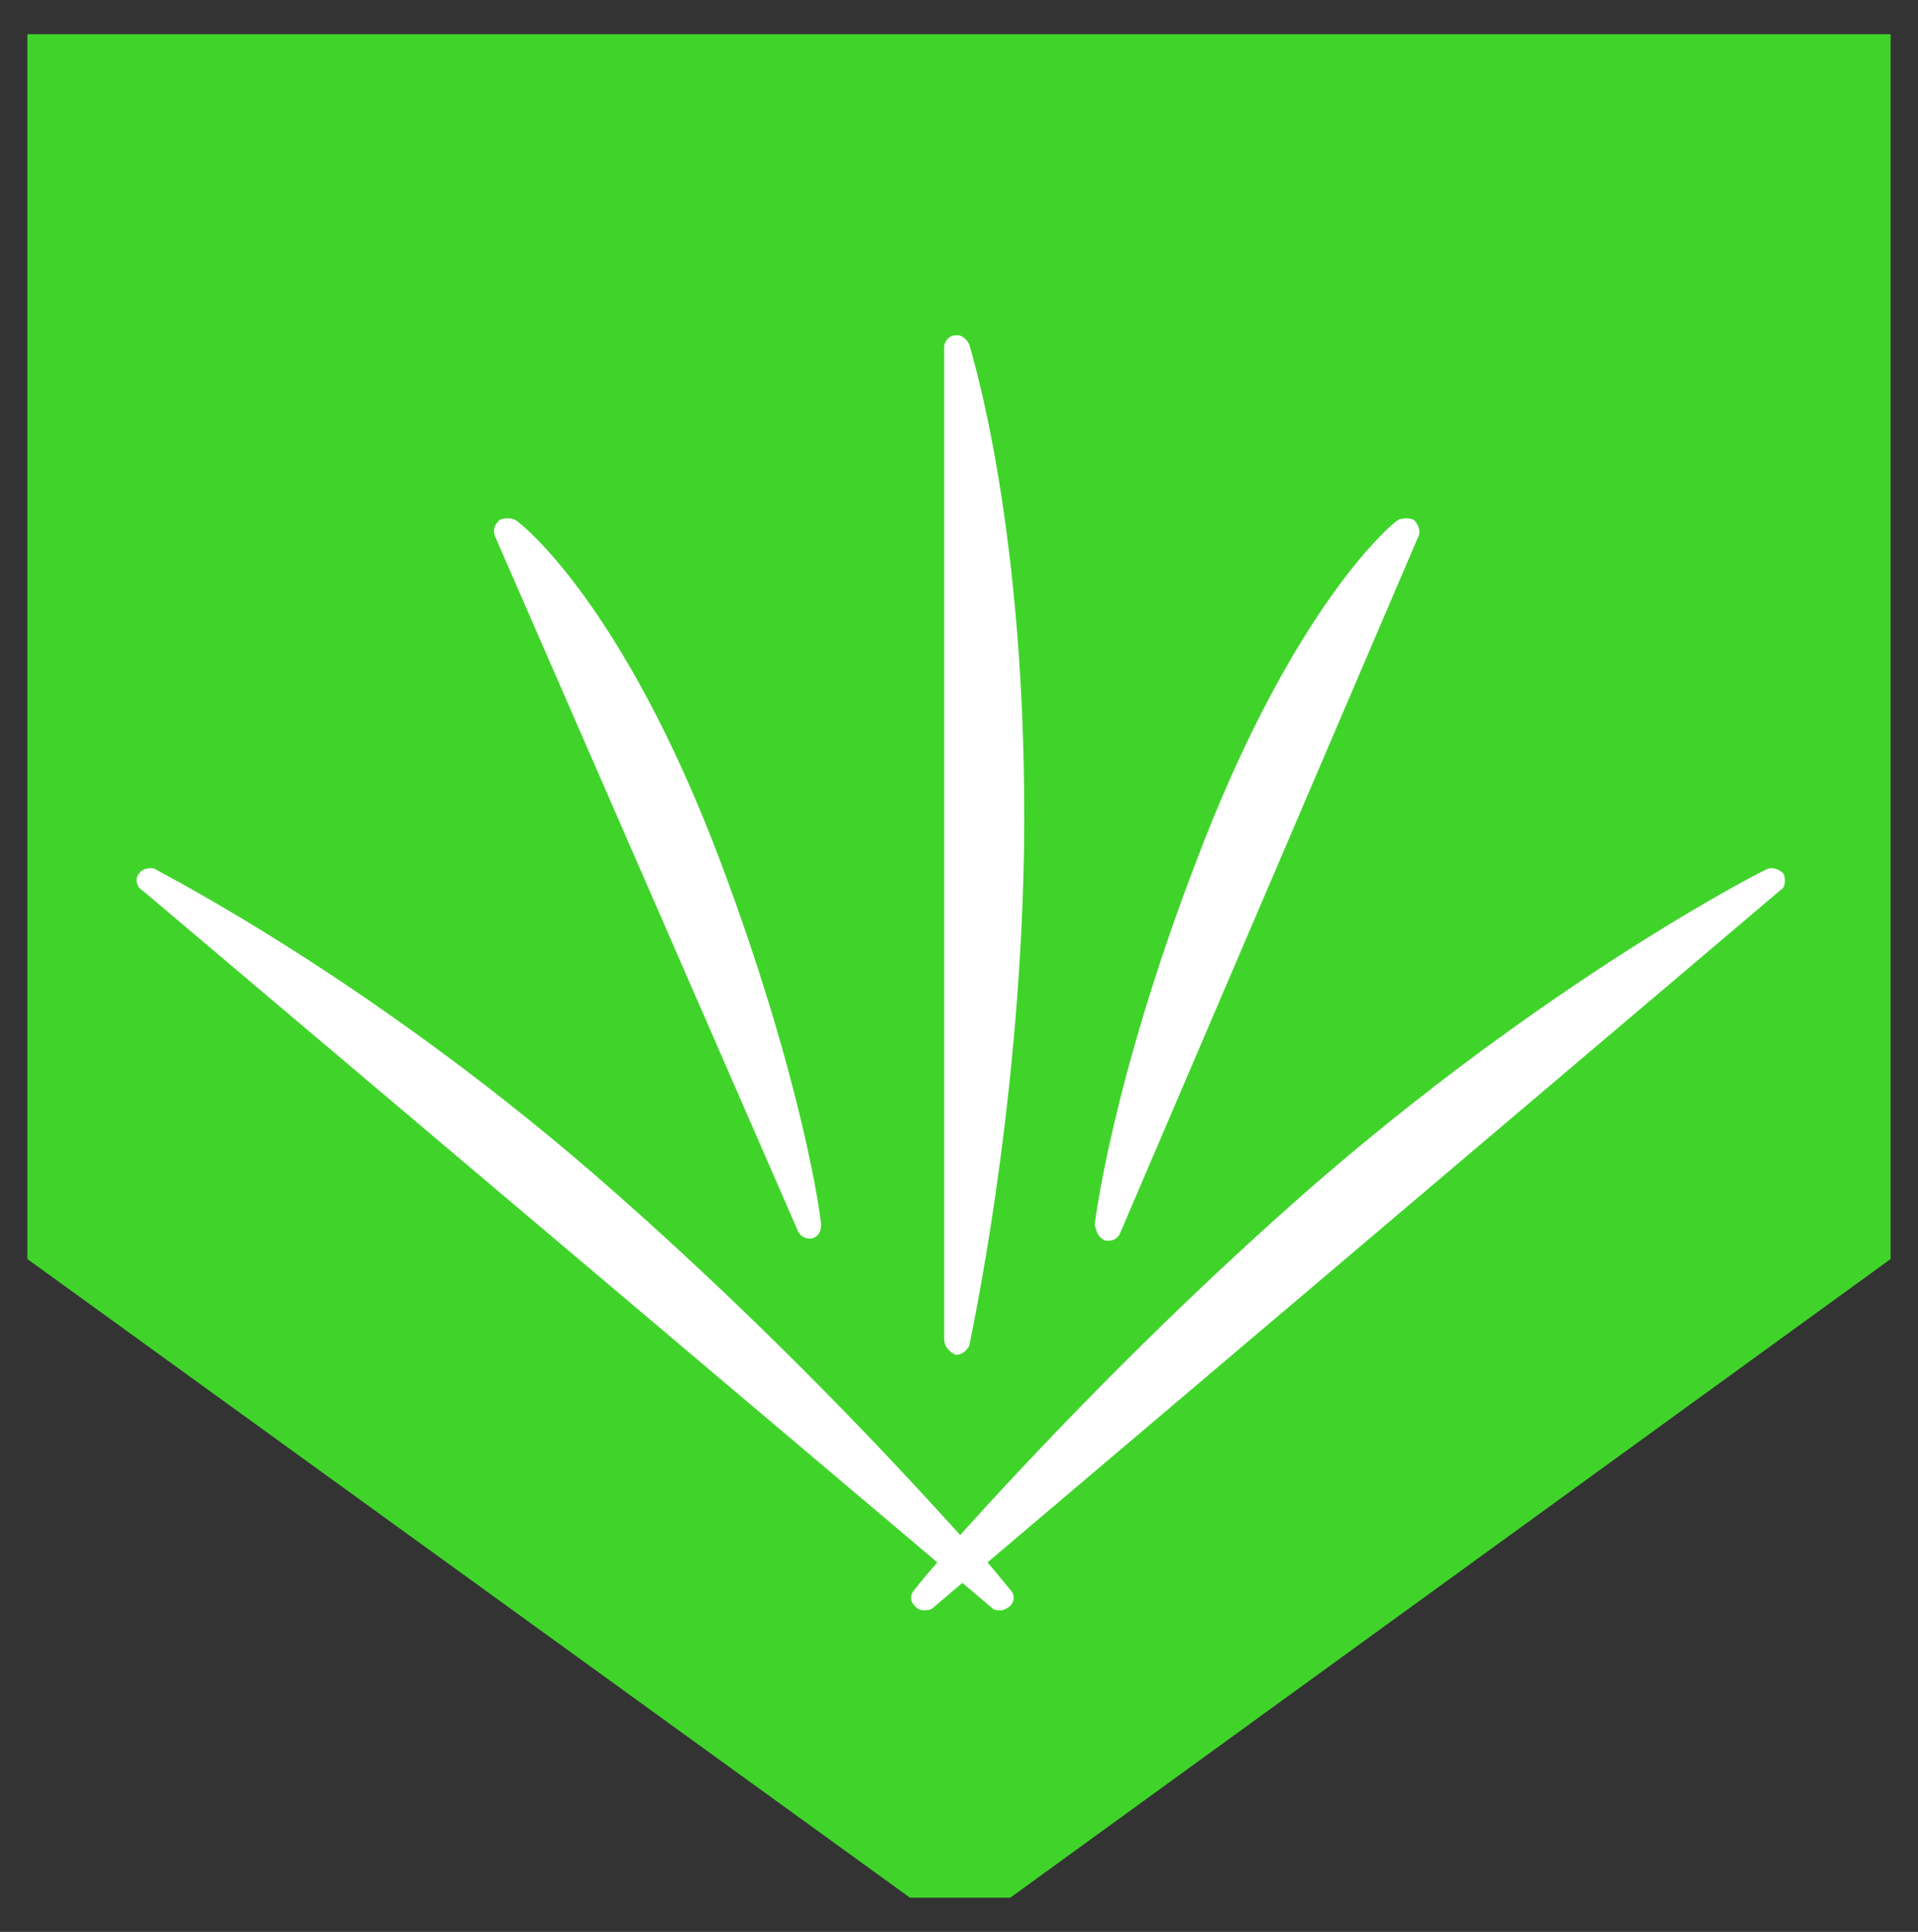 <?xml version="1.0" encoding="utf-8"?>
<!-- Generator: Adobe Illustrator 19.2.0, SVG Export Plug-In . SVG Version: 6.00 Build 0)  -->
<!DOCTYPE svg PUBLIC "-//W3C//DTD SVG 1.1//EN" "http://www.w3.org/Graphics/SVG/1.1/DTD/svg11.dtd">
<svg version="1.1" id="Layer_1" xmlns="http://www.w3.org/2000/svg" xmlns:xlink="http://www.w3.org/1999/xlink" x="0px" y="0px"
	 viewBox="0 0 84.1 84.7" style="enable-background:new 0 0 84.1 84.7;" xml:space="preserve">
<rect x="0" y="0" width="84.1" height="84.7" fill="#333333" stroke="none"/>
<style type="text/css">
	.st0{fill:#40D42B;}
	.st1{fill:#FFFFFF;}
</style>
<g>
	<g>
		<polygon class="st0" points="1.2,1.5 1.2,55.2 39.9,83.2 44.3,83.2 82.9,55.2 82.9,1.5 		"/>
		<g>
			<path class="st1" d="M78.2,38.3c-0.2-0.2-0.5-0.3-0.7-0.2c-0.1,0-9.7,4.9-20.4,14.3c-6.8,6-12.2,11.8-15,14.9
				c-2.8-3.1-8.1-8.8-15-14.9C16.5,43,6.9,38.2,6.8,38.1c-0.2-0.1-0.6,0-0.7,0.2C5.9,38.5,6,38.9,6.2,39l34.9,29.5
				c-0.7,0.8-1,1.2-1,1.2c-0.2,0.2-0.2,0.5,0,0.7c0.1,0.1,0.2,0.2,0.4,0.2c0.1,0,0.3,0,0.4-0.1l1.3-1.1l1.3,1.1
				c0.1,0.1,0.2,0.1,0.4,0.1c0.1,0,0.3-0.1,0.4-0.2c0.2-0.2,0.2-0.5,0-0.7c-0.1-0.1-0.4-0.5-1-1.2L78.1,39
				C78.3,38.9,78.3,38.5,78.2,38.3z"/>
			<path class="st1" d="M35,54c0.1,0.2,0.3,0.3,0.5,0.3c0,0,0.1,0,0.1,0c0.3-0.1,0.4-0.3,0.4-0.6c0-0.3-0.8-6.3-4.4-15.9
				c-4.3-11.4-8.8-14.9-9-15c-0.2-0.1-0.5-0.1-0.7,0c-0.2,0.2-0.3,0.4-0.2,0.7L35,54z"/>
			<path class="st1" d="M48.5,54.4c0,0,0.1,0,0.1,0c0.2,0,0.4-0.1,0.5-0.3l13.1-30.6c0.1-0.2,0-0.5-0.2-0.7c-0.2-0.1-0.5-0.1-0.7,0
				c-0.2,0.1-4.6,3.7-8.9,15.1c-3.7,9.7-4.4,15.8-4.4,15.8C48.1,54.1,48.2,54.3,48.5,54.4z"/>
			<path class="st1" d="M41.9,59.4C42,59.4,42,59.4,41.9,59.4c0.3,0,0.5-0.2,0.6-0.4c0-0.1,2.2-9.9,2.4-21.7
				c0.2-14.2-2.4-22.1-2.4-22.2c-0.1-0.2-0.3-0.4-0.5-0.4c0,0-0.1,0-0.1,0c-0.3,0-0.5,0.3-0.5,0.5l0,43.5
				C41.4,59.1,41.7,59.3,41.9,59.4z"/>
		</g>
	</g>
</g>
</svg>
